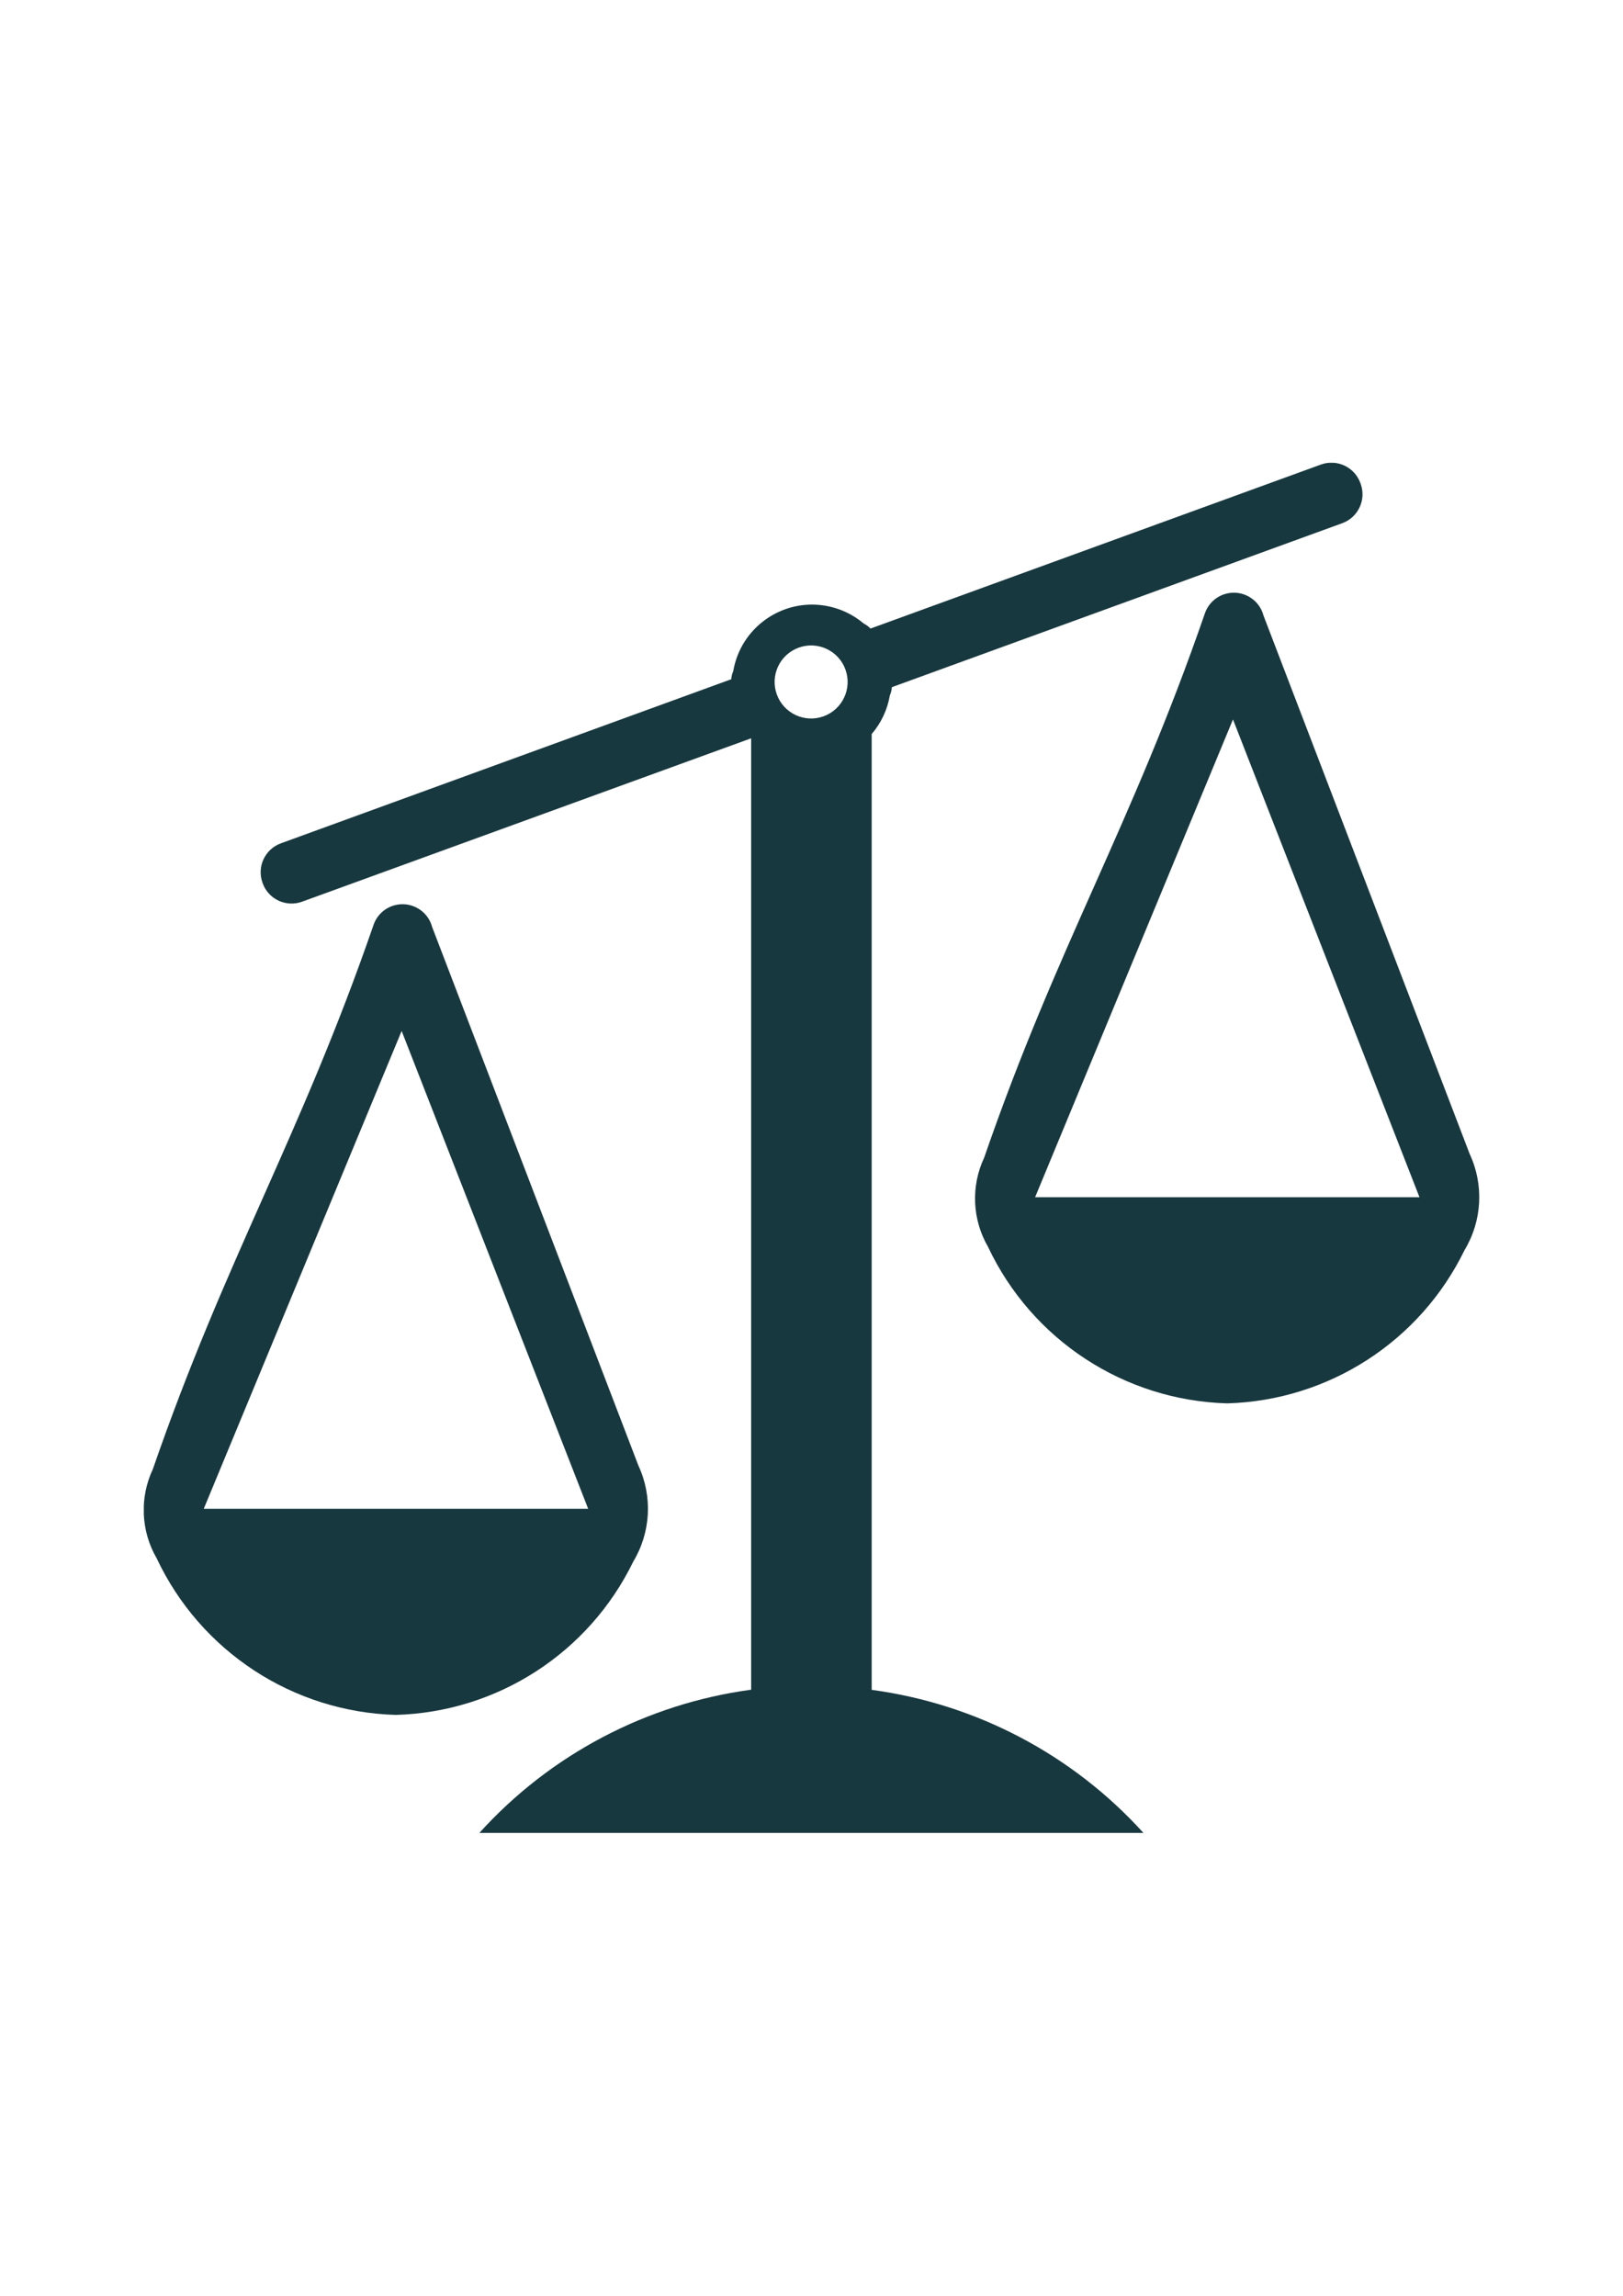 <!DOCTYPE svg PUBLIC "-//W3C//DTD SVG 1.1//EN"
  "http://www.w3.org/Graphics/SVG/1.1/DTD/svg11.dtd">
<svg xmlns="http://www.w3.org/2000/svg" id="Livello_1" viewBox="0 0 63.543 89.868">
  <defs>
    <clipPath id="clippath">
      <path fill="none" d="M5.631 18.116h52.282v53.637H5.631z"/>
    </clipPath>
  </defs>
  <g clip-path="url(#clippath)" fill="#18383f">
    <g id="Raggruppa_35-2">
      <path id="Tracciato_2750" d="M6.136 61.003c1.717 3.643 5.336 6.011 9.361 6.126 3.976-.112 7.559-2.426 9.297-6.003.687-1.141.762-2.548.201-3.756L16.921 36.292c-.168-.642-.824-1.026-1.465-.858-.388.101-.7.39-.831.77-2.878 8.332-5.762 12.982-8.641 21.305-.526 1.119-.469 2.425.152 3.494m1.842-1.944 7.747-18.703 7.302 18.703H7.977Z" class="cls-3"/>
      <path id="Tracciato_2751" d="M38.683 48.808c1.717 3.643 5.336 6.011 9.361 6.126 3.976-.112 7.559-2.426 9.297-6.003.687-1.141.762-2.548.201-3.756l-8.073-21.077c-.168-.642-.824-1.026-1.465-.858-.388.101-.7.39-.831.77-2.878 8.338-5.768 12.977-8.641 21.305-.526 1.119-.469 2.425.152 3.494m1.842-1.944 7.747-18.703 7.302 18.703H40.526Z" class="cls-3"/>
      <path id="Tracciato_2752" fill="#18383f" fill-rule="evenodd" d="M34.127 66.148c4.097.552 7.866 2.535 10.641 5.6H18.768c2.773-3.067 6.543-5.053 10.641-5.606V28.9l-17.587 6.398c-.619.223-1.303-.093-1.533-.711l-.01-.029c-.229-.625.092-1.317.716-1.546l17.635-6.424c.008-.11.034-.217.078-.319.292-1.704 1.911-2.849 3.615-2.557.552.095 1.068.335 1.495.697.098.05.188.115.264.195l17.635-6.42c.626-.226 1.316.097 1.543.723 0.0.001.001.002.001.003l.011.029c.226.623-.095 1.312-.717 1.54l-17.637 6.42c-.008.11-.034.217-.078.319-.096.56-.342 1.084-.712 1.516v37.415Zm-2.859-40.796c.742-.27 1.562.113 1.832.855.27.742-.113 1.562-.855 1.832-.742.27-1.561-.113-1.831-.854-.27-.742.112-1.562.854-1.832l.001-0"/>
    </g>
  </g>
</svg>
